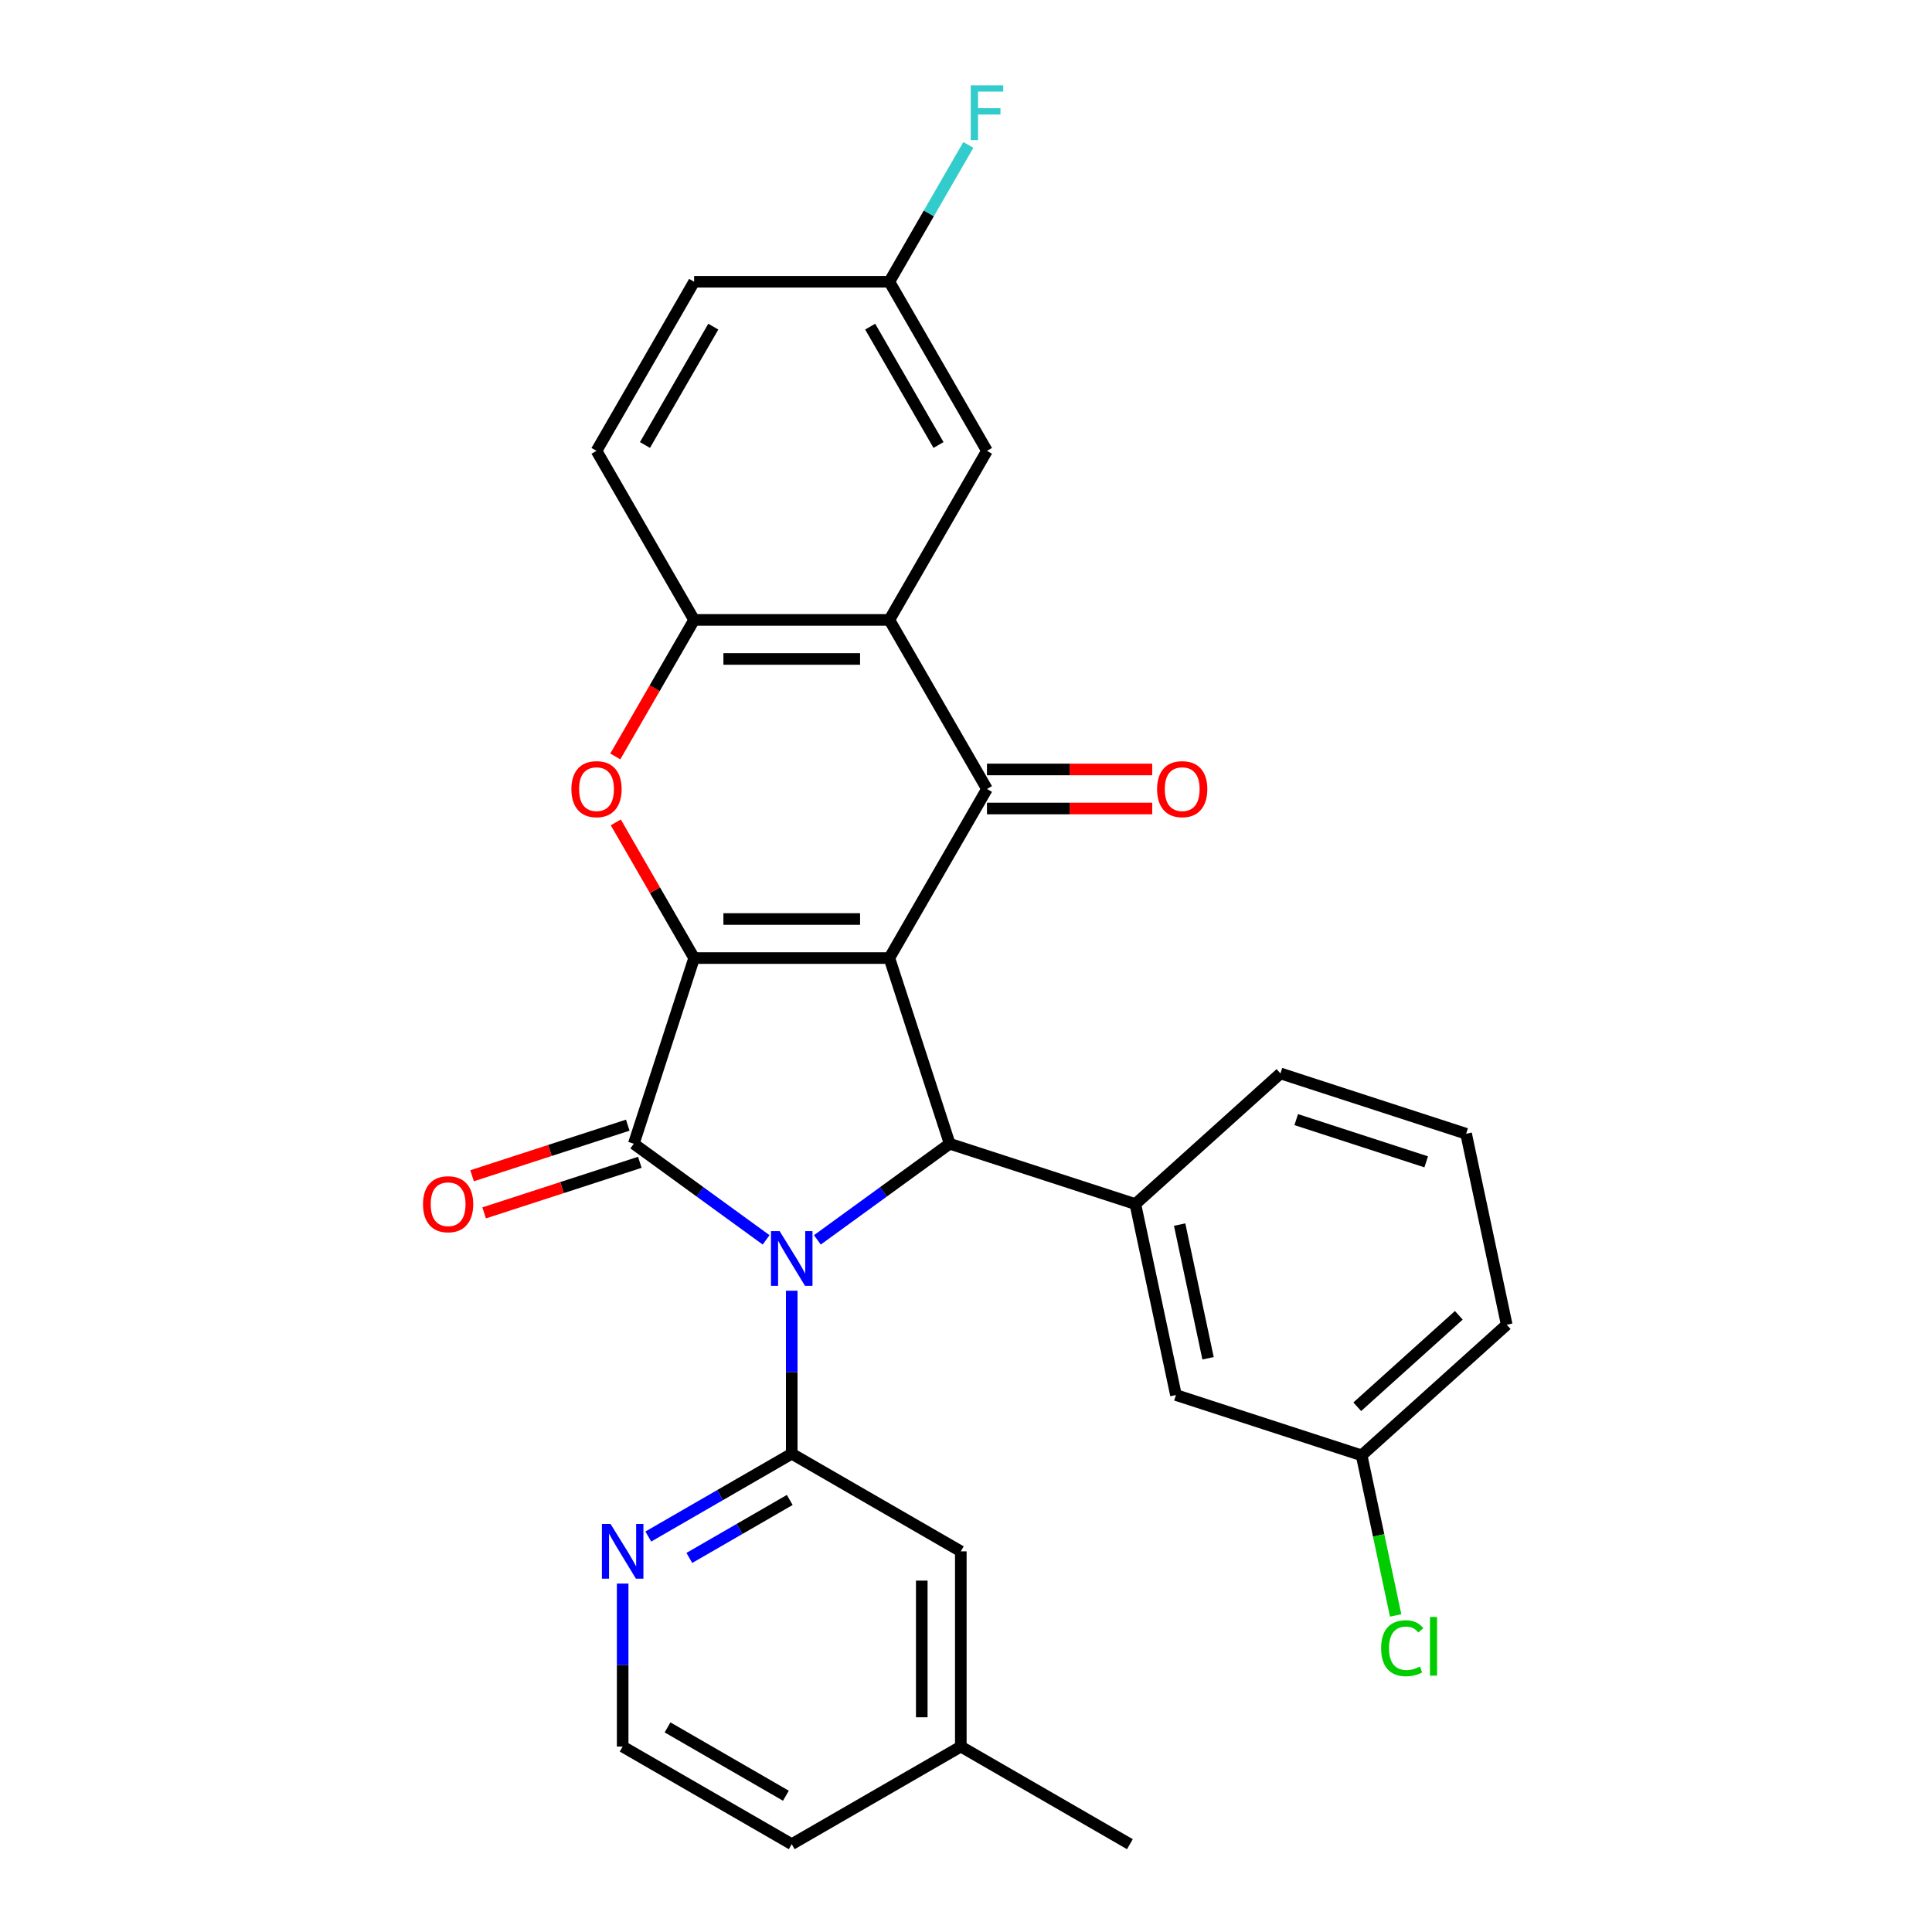 <?xml version='1.0' encoding='iso-8859-1'?>
<svg version='1.1' baseProfile='full'
              xmlns='http://www.w3.org/2000/svg'
                      xmlns:rdkit='http://www.rdkit.org/xml'
                      xmlns:xlink='http://www.w3.org/1999/xlink'
                  xml:space='preserve'
width='1000px' height='1000px' viewBox='0 0 1000 1000'>
<!-- END OF HEADER -->
<rect style='opacity:1.0;fill:#FFFFFF;stroke:none' width='1000' height='1000' x='0' y='0'> </rect>
<path class='bond-1' d='M 460.328,495.89 L 359.277,495.89' style='fill:none;fill-rule:evenodd;stroke:#000000;stroke-width:6px;stroke-linecap:butt;stroke-linejoin:miter;stroke-opacity:1' />
<path class='bond-1' d='M 445.17,475.679 L 374.434,475.679' style='fill:none;fill-rule:evenodd;stroke:#000000;stroke-width:6px;stroke-linecap:butt;stroke-linejoin:miter;stroke-opacity:1' />
<path class='bond-3' d='M 460.328,495.89 L 491.555,591.995' style='fill:none;fill-rule:evenodd;stroke:#000000;stroke-width:6px;stroke-linecap:butt;stroke-linejoin:miter;stroke-opacity:1' />
<path class='bond-4' d='M 460.328,495.89 L 510.854,408.377' style='fill:none;fill-rule:evenodd;stroke:#000000;stroke-width:6px;stroke-linecap:butt;stroke-linejoin:miter;stroke-opacity:1' />
<path class='bond-0' d='M 423.069,641.753 L 457.312,616.874' style='fill:none;fill-rule:evenodd;stroke:#0000FF;stroke-width:6px;stroke-linecap:butt;stroke-linejoin:miter;stroke-opacity:1' />
<path class='bond-0' d='M 457.312,616.874 L 491.555,591.995' style='fill:none;fill-rule:evenodd;stroke:#000000;stroke-width:6px;stroke-linecap:butt;stroke-linejoin:miter;stroke-opacity:1' />
<path class='bond-5' d='M 409.802,668.078 L 409.802,710.26' style='fill:none;fill-rule:evenodd;stroke:#0000FF;stroke-width:6px;stroke-linecap:butt;stroke-linejoin:miter;stroke-opacity:1' />
<path class='bond-5' d='M 409.802,710.26 L 409.802,752.443' style='fill:none;fill-rule:evenodd;stroke:#000000;stroke-width:6px;stroke-linecap:butt;stroke-linejoin:miter;stroke-opacity:1' />
<path class='bond-29' d='M 396.536,641.753 L 362.293,616.874' style='fill:none;fill-rule:evenodd;stroke:#0000FF;stroke-width:6px;stroke-linecap:butt;stroke-linejoin:miter;stroke-opacity:1' />
<path class='bond-29' d='M 362.293,616.874 L 328.05,591.995' style='fill:none;fill-rule:evenodd;stroke:#000000;stroke-width:6px;stroke-linecap:butt;stroke-linejoin:miter;stroke-opacity:1' />
<path class='bond-2' d='M 359.277,495.89 L 328.05,591.995' style='fill:none;fill-rule:evenodd;stroke:#000000;stroke-width:6px;stroke-linecap:butt;stroke-linejoin:miter;stroke-opacity:1' />
<path class='bond-6' d='M 359.277,495.89 L 339.004,460.776' style='fill:none;fill-rule:evenodd;stroke:#000000;stroke-width:6px;stroke-linecap:butt;stroke-linejoin:miter;stroke-opacity:1' />
<path class='bond-6' d='M 339.004,460.776 L 318.731,425.663' style='fill:none;fill-rule:evenodd;stroke:#FF0000;stroke-width:6px;stroke-linecap:butt;stroke-linejoin:miter;stroke-opacity:1' />
<path class='bond-11' d='M 324.928,582.385 L 284.638,595.475' style='fill:none;fill-rule:evenodd;stroke:#000000;stroke-width:6px;stroke-linecap:butt;stroke-linejoin:miter;stroke-opacity:1' />
<path class='bond-11' d='M 284.638,595.475 L 244.348,608.566' style='fill:none;fill-rule:evenodd;stroke:#FF0000;stroke-width:6px;stroke-linecap:butt;stroke-linejoin:miter;stroke-opacity:1' />
<path class='bond-11' d='M 331.173,601.606 L 290.883,614.697' style='fill:none;fill-rule:evenodd;stroke:#000000;stroke-width:6px;stroke-linecap:butt;stroke-linejoin:miter;stroke-opacity:1' />
<path class='bond-11' d='M 290.883,614.697 L 250.594,627.787' style='fill:none;fill-rule:evenodd;stroke:#FF0000;stroke-width:6px;stroke-linecap:butt;stroke-linejoin:miter;stroke-opacity:1' />
<path class='bond-9' d='M 491.555,591.995 L 587.66,623.222' style='fill:none;fill-rule:evenodd;stroke:#000000;stroke-width:6px;stroke-linecap:butt;stroke-linejoin:miter;stroke-opacity:1' />
<path class='bond-7' d='M 510.854,408.377 L 460.328,320.864' style='fill:none;fill-rule:evenodd;stroke:#000000;stroke-width:6px;stroke-linecap:butt;stroke-linejoin:miter;stroke-opacity:1' />
<path class='bond-12' d='M 510.854,418.482 L 553.616,418.482' style='fill:none;fill-rule:evenodd;stroke:#000000;stroke-width:6px;stroke-linecap:butt;stroke-linejoin:miter;stroke-opacity:1' />
<path class='bond-12' d='M 553.616,418.482 L 596.379,418.482' style='fill:none;fill-rule:evenodd;stroke:#FF0000;stroke-width:6px;stroke-linecap:butt;stroke-linejoin:miter;stroke-opacity:1' />
<path class='bond-12' d='M 510.854,398.272 L 553.616,398.272' style='fill:none;fill-rule:evenodd;stroke:#000000;stroke-width:6px;stroke-linecap:butt;stroke-linejoin:miter;stroke-opacity:1' />
<path class='bond-12' d='M 553.616,398.272 L 596.379,398.272' style='fill:none;fill-rule:evenodd;stroke:#FF0000;stroke-width:6px;stroke-linecap:butt;stroke-linejoin:miter;stroke-opacity:1' />
<path class='bond-10' d='M 409.802,752.443 L 372.679,773.876' style='fill:none;fill-rule:evenodd;stroke:#000000;stroke-width:6px;stroke-linecap:butt;stroke-linejoin:miter;stroke-opacity:1' />
<path class='bond-10' d='M 372.679,773.876 L 335.556,795.309' style='fill:none;fill-rule:evenodd;stroke:#0000FF;stroke-width:6px;stroke-linecap:butt;stroke-linejoin:miter;stroke-opacity:1' />
<path class='bond-10' d='M 408.771,776.375 L 382.784,791.379' style='fill:none;fill-rule:evenodd;stroke:#000000;stroke-width:6px;stroke-linecap:butt;stroke-linejoin:miter;stroke-opacity:1' />
<path class='bond-10' d='M 382.784,791.379 L 356.798,806.382' style='fill:none;fill-rule:evenodd;stroke:#0000FF;stroke-width:6px;stroke-linecap:butt;stroke-linejoin:miter;stroke-opacity:1' />
<path class='bond-13' d='M 409.802,752.443 L 497.315,802.969' style='fill:none;fill-rule:evenodd;stroke:#000000;stroke-width:6px;stroke-linecap:butt;stroke-linejoin:miter;stroke-opacity:1' />
<path class='bond-30' d='M 318.477,391.53 L 338.877,356.197' style='fill:none;fill-rule:evenodd;stroke:#FF0000;stroke-width:6px;stroke-linecap:butt;stroke-linejoin:miter;stroke-opacity:1' />
<path class='bond-30' d='M 338.877,356.197 L 359.277,320.864' style='fill:none;fill-rule:evenodd;stroke:#000000;stroke-width:6px;stroke-linecap:butt;stroke-linejoin:miter;stroke-opacity:1' />
<path class='bond-8' d='M 460.328,320.864 L 359.277,320.864' style='fill:none;fill-rule:evenodd;stroke:#000000;stroke-width:6px;stroke-linecap:butt;stroke-linejoin:miter;stroke-opacity:1' />
<path class='bond-8' d='M 445.17,341.074 L 374.434,341.074' style='fill:none;fill-rule:evenodd;stroke:#000000;stroke-width:6px;stroke-linecap:butt;stroke-linejoin:miter;stroke-opacity:1' />
<path class='bond-14' d='M 460.328,320.864 L 510.854,233.351' style='fill:none;fill-rule:evenodd;stroke:#000000;stroke-width:6px;stroke-linecap:butt;stroke-linejoin:miter;stroke-opacity:1' />
<path class='bond-16' d='M 359.277,320.864 L 308.751,233.351' style='fill:none;fill-rule:evenodd;stroke:#000000;stroke-width:6px;stroke-linecap:butt;stroke-linejoin:miter;stroke-opacity:1' />
<path class='bond-15' d='M 587.66,623.222 L 608.67,722.065' style='fill:none;fill-rule:evenodd;stroke:#000000;stroke-width:6px;stroke-linecap:butt;stroke-linejoin:miter;stroke-opacity:1' />
<path class='bond-15' d='M 610.58,633.846 L 625.287,703.036' style='fill:none;fill-rule:evenodd;stroke:#000000;stroke-width:6px;stroke-linecap:butt;stroke-linejoin:miter;stroke-opacity:1' />
<path class='bond-24' d='M 587.66,623.222 L 662.756,555.605' style='fill:none;fill-rule:evenodd;stroke:#000000;stroke-width:6px;stroke-linecap:butt;stroke-linejoin:miter;stroke-opacity:1' />
<path class='bond-20' d='M 322.289,819.655 L 322.289,861.837' style='fill:none;fill-rule:evenodd;stroke:#0000FF;stroke-width:6px;stroke-linecap:butt;stroke-linejoin:miter;stroke-opacity:1' />
<path class='bond-20' d='M 322.289,861.837 L 322.289,904.02' style='fill:none;fill-rule:evenodd;stroke:#000000;stroke-width:6px;stroke-linecap:butt;stroke-linejoin:miter;stroke-opacity:1' />
<path class='bond-19' d='M 497.315,802.969 L 497.315,904.02' style='fill:none;fill-rule:evenodd;stroke:#000000;stroke-width:6px;stroke-linecap:butt;stroke-linejoin:miter;stroke-opacity:1' />
<path class='bond-19' d='M 477.105,818.126 L 477.105,888.862' style='fill:none;fill-rule:evenodd;stroke:#000000;stroke-width:6px;stroke-linecap:butt;stroke-linejoin:miter;stroke-opacity:1' />
<path class='bond-17' d='M 510.854,233.351 L 460.328,145.838' style='fill:none;fill-rule:evenodd;stroke:#000000;stroke-width:6px;stroke-linecap:butt;stroke-linejoin:miter;stroke-opacity:1' />
<path class='bond-17' d='M 485.772,230.329 L 450.404,169.07' style='fill:none;fill-rule:evenodd;stroke:#000000;stroke-width:6px;stroke-linecap:butt;stroke-linejoin:miter;stroke-opacity:1' />
<path class='bond-18' d='M 608.67,722.065 L 704.775,753.291' style='fill:none;fill-rule:evenodd;stroke:#000000;stroke-width:6px;stroke-linecap:butt;stroke-linejoin:miter;stroke-opacity:1' />
<path class='bond-31' d='M 308.751,233.351 L 359.277,145.838' style='fill:none;fill-rule:evenodd;stroke:#000000;stroke-width:6px;stroke-linecap:butt;stroke-linejoin:miter;stroke-opacity:1' />
<path class='bond-31' d='M 333.833,230.329 L 369.201,169.07' style='fill:none;fill-rule:evenodd;stroke:#000000;stroke-width:6px;stroke-linecap:butt;stroke-linejoin:miter;stroke-opacity:1' />
<path class='bond-21' d='M 460.328,145.838 L 359.277,145.838' style='fill:none;fill-rule:evenodd;stroke:#000000;stroke-width:6px;stroke-linecap:butt;stroke-linejoin:miter;stroke-opacity:1' />
<path class='bond-22' d='M 460.328,145.838 L 480.774,110.424' style='fill:none;fill-rule:evenodd;stroke:#000000;stroke-width:6px;stroke-linecap:butt;stroke-linejoin:miter;stroke-opacity:1' />
<path class='bond-22' d='M 480.774,110.424 L 501.22,75.011' style='fill:none;fill-rule:evenodd;stroke:#33CCCC;stroke-width:6px;stroke-linecap:butt;stroke-linejoin:miter;stroke-opacity:1' />
<path class='bond-23' d='M 704.775,753.291 L 713.581,794.72' style='fill:none;fill-rule:evenodd;stroke:#000000;stroke-width:6px;stroke-linecap:butt;stroke-linejoin:miter;stroke-opacity:1' />
<path class='bond-23' d='M 713.581,794.72 L 722.387,836.148' style='fill:none;fill-rule:evenodd;stroke:#00CC00;stroke-width:6px;stroke-linecap:butt;stroke-linejoin:miter;stroke-opacity:1' />
<path class='bond-32' d='M 704.775,753.291 L 779.871,685.675' style='fill:none;fill-rule:evenodd;stroke:#000000;stroke-width:6px;stroke-linecap:butt;stroke-linejoin:miter;stroke-opacity:1' />
<path class='bond-32' d='M 702.516,728.13 L 755.083,680.798' style='fill:none;fill-rule:evenodd;stroke:#000000;stroke-width:6px;stroke-linecap:butt;stroke-linejoin:miter;stroke-opacity:1' />
<path class='bond-26' d='M 497.315,904.02 L 409.802,954.545' style='fill:none;fill-rule:evenodd;stroke:#000000;stroke-width:6px;stroke-linecap:butt;stroke-linejoin:miter;stroke-opacity:1' />
<path class='bond-28' d='M 497.315,904.02 L 584.828,954.545' style='fill:none;fill-rule:evenodd;stroke:#000000;stroke-width:6px;stroke-linecap:butt;stroke-linejoin:miter;stroke-opacity:1' />
<path class='bond-33' d='M 322.289,904.02 L 409.802,954.545' style='fill:none;fill-rule:evenodd;stroke:#000000;stroke-width:6px;stroke-linecap:butt;stroke-linejoin:miter;stroke-opacity:1' />
<path class='bond-33' d='M 345.522,894.096 L 406.781,929.464' style='fill:none;fill-rule:evenodd;stroke:#000000;stroke-width:6px;stroke-linecap:butt;stroke-linejoin:miter;stroke-opacity:1' />
<path class='bond-25' d='M 662.756,555.605 L 758.861,586.832' style='fill:none;fill-rule:evenodd;stroke:#000000;stroke-width:6px;stroke-linecap:butt;stroke-linejoin:miter;stroke-opacity:1' />
<path class='bond-25' d='M 670.926,579.51 L 738.2,601.369' style='fill:none;fill-rule:evenodd;stroke:#000000;stroke-width:6px;stroke-linecap:butt;stroke-linejoin:miter;stroke-opacity:1' />
<path class='bond-27' d='M 758.861,586.832 L 779.871,685.675' style='fill:none;fill-rule:evenodd;stroke:#000000;stroke-width:6px;stroke-linecap:butt;stroke-linejoin:miter;stroke-opacity:1' />
<path  class='atom-1' d='M 403.542 637.232
L 412.822 652.232
Q 413.742 653.712, 415.222 656.392
Q 416.702 659.072, 416.782 659.232
L 416.782 637.232
L 420.542 637.232
L 420.542 665.552
L 416.662 665.552
L 406.702 649.152
Q 405.542 647.232, 404.302 645.032
Q 403.102 642.832, 402.742 642.152
L 402.742 665.552
L 399.062 665.552
L 399.062 637.232
L 403.542 637.232
' fill='#0000FF'/>
<path  class='atom-7' d='M 295.751 408.457
Q 295.751 401.657, 299.111 397.857
Q 302.471 394.057, 308.751 394.057
Q 315.031 394.057, 318.391 397.857
Q 321.751 401.657, 321.751 408.457
Q 321.751 415.337, 318.351 419.257
Q 314.951 423.137, 308.751 423.137
Q 302.511 423.137, 299.111 419.257
Q 295.751 415.377, 295.751 408.457
M 308.751 419.937
Q 313.071 419.937, 315.391 417.057
Q 317.751 414.137, 317.751 408.457
Q 317.751 402.897, 315.391 400.097
Q 313.071 397.257, 308.751 397.257
Q 304.431 397.257, 302.071 400.057
Q 299.751 402.857, 299.751 408.457
Q 299.751 414.177, 302.071 417.057
Q 304.431 419.937, 308.751 419.937
' fill='#FF0000'/>
<path  class='atom-11' d='M 316.029 788.809
L 325.309 803.809
Q 326.229 805.289, 327.709 807.969
Q 329.189 810.649, 329.269 810.809
L 329.269 788.809
L 333.029 788.809
L 333.029 817.129
L 329.149 817.129
L 319.189 800.729
Q 318.029 798.809, 316.789 796.609
Q 315.589 794.409, 315.229 793.729
L 315.229 817.129
L 311.549 817.129
L 311.549 788.809
L 316.029 788.809
' fill='#0000FF'/>
<path  class='atom-12' d='M 218.945 623.302
Q 218.945 616.502, 222.305 612.702
Q 225.665 608.902, 231.945 608.902
Q 238.225 608.902, 241.585 612.702
Q 244.945 616.502, 244.945 623.302
Q 244.945 630.182, 241.545 634.102
Q 238.145 637.982, 231.945 637.982
Q 225.705 637.982, 222.305 634.102
Q 218.945 630.222, 218.945 623.302
M 231.945 634.782
Q 236.265 634.782, 238.585 631.902
Q 240.945 628.982, 240.945 623.302
Q 240.945 617.742, 238.585 614.942
Q 236.265 612.102, 231.945 612.102
Q 227.625 612.102, 225.265 614.902
Q 222.945 617.702, 222.945 623.302
Q 222.945 629.022, 225.265 631.902
Q 227.625 634.782, 231.945 634.782
' fill='#FF0000'/>
<path  class='atom-13' d='M 598.905 408.457
Q 598.905 401.657, 602.265 397.857
Q 605.625 394.057, 611.905 394.057
Q 618.185 394.057, 621.545 397.857
Q 624.905 401.657, 624.905 408.457
Q 624.905 415.337, 621.505 419.257
Q 618.105 423.137, 611.905 423.137
Q 605.665 423.137, 602.265 419.257
Q 598.905 415.377, 598.905 408.457
M 611.905 419.937
Q 616.225 419.937, 618.545 417.057
Q 620.905 414.137, 620.905 408.457
Q 620.905 402.897, 618.545 400.097
Q 616.225 397.257, 611.905 397.257
Q 607.585 397.257, 605.225 400.057
Q 602.905 402.857, 602.905 408.457
Q 602.905 414.177, 605.225 417.057
Q 607.585 419.937, 611.905 419.937
' fill='#FF0000'/>
<path  class='atom-23' d='M 502.434 44.165
L 519.274 44.165
L 519.274 47.405
L 506.234 47.405
L 506.234 56.005
L 517.834 56.005
L 517.834 59.285
L 506.234 59.285
L 506.234 72.485
L 502.434 72.485
L 502.434 44.165
' fill='#33CCCC'/>
<path  class='atom-24' d='M 714.865 853.114
Q 714.865 846.074, 718.145 842.394
Q 721.465 838.674, 727.745 838.674
Q 733.585 838.674, 736.705 842.794
L 734.065 844.954
Q 731.785 841.954, 727.745 841.954
Q 723.465 841.954, 721.185 844.834
Q 718.945 847.674, 718.945 853.114
Q 718.945 858.714, 721.265 861.594
Q 723.625 864.474, 728.185 864.474
Q 731.305 864.474, 734.945 862.594
L 736.065 865.594
Q 734.585 866.554, 732.345 867.114
Q 730.105 867.674, 727.625 867.674
Q 721.465 867.674, 718.145 863.914
Q 714.865 860.154, 714.865 853.114
' fill='#00CC00'/>
<path  class='atom-24' d='M 740.145 836.954
L 743.825 836.954
L 743.825 867.314
L 740.145 867.314
L 740.145 836.954
' fill='#00CC00'/>
</svg>
